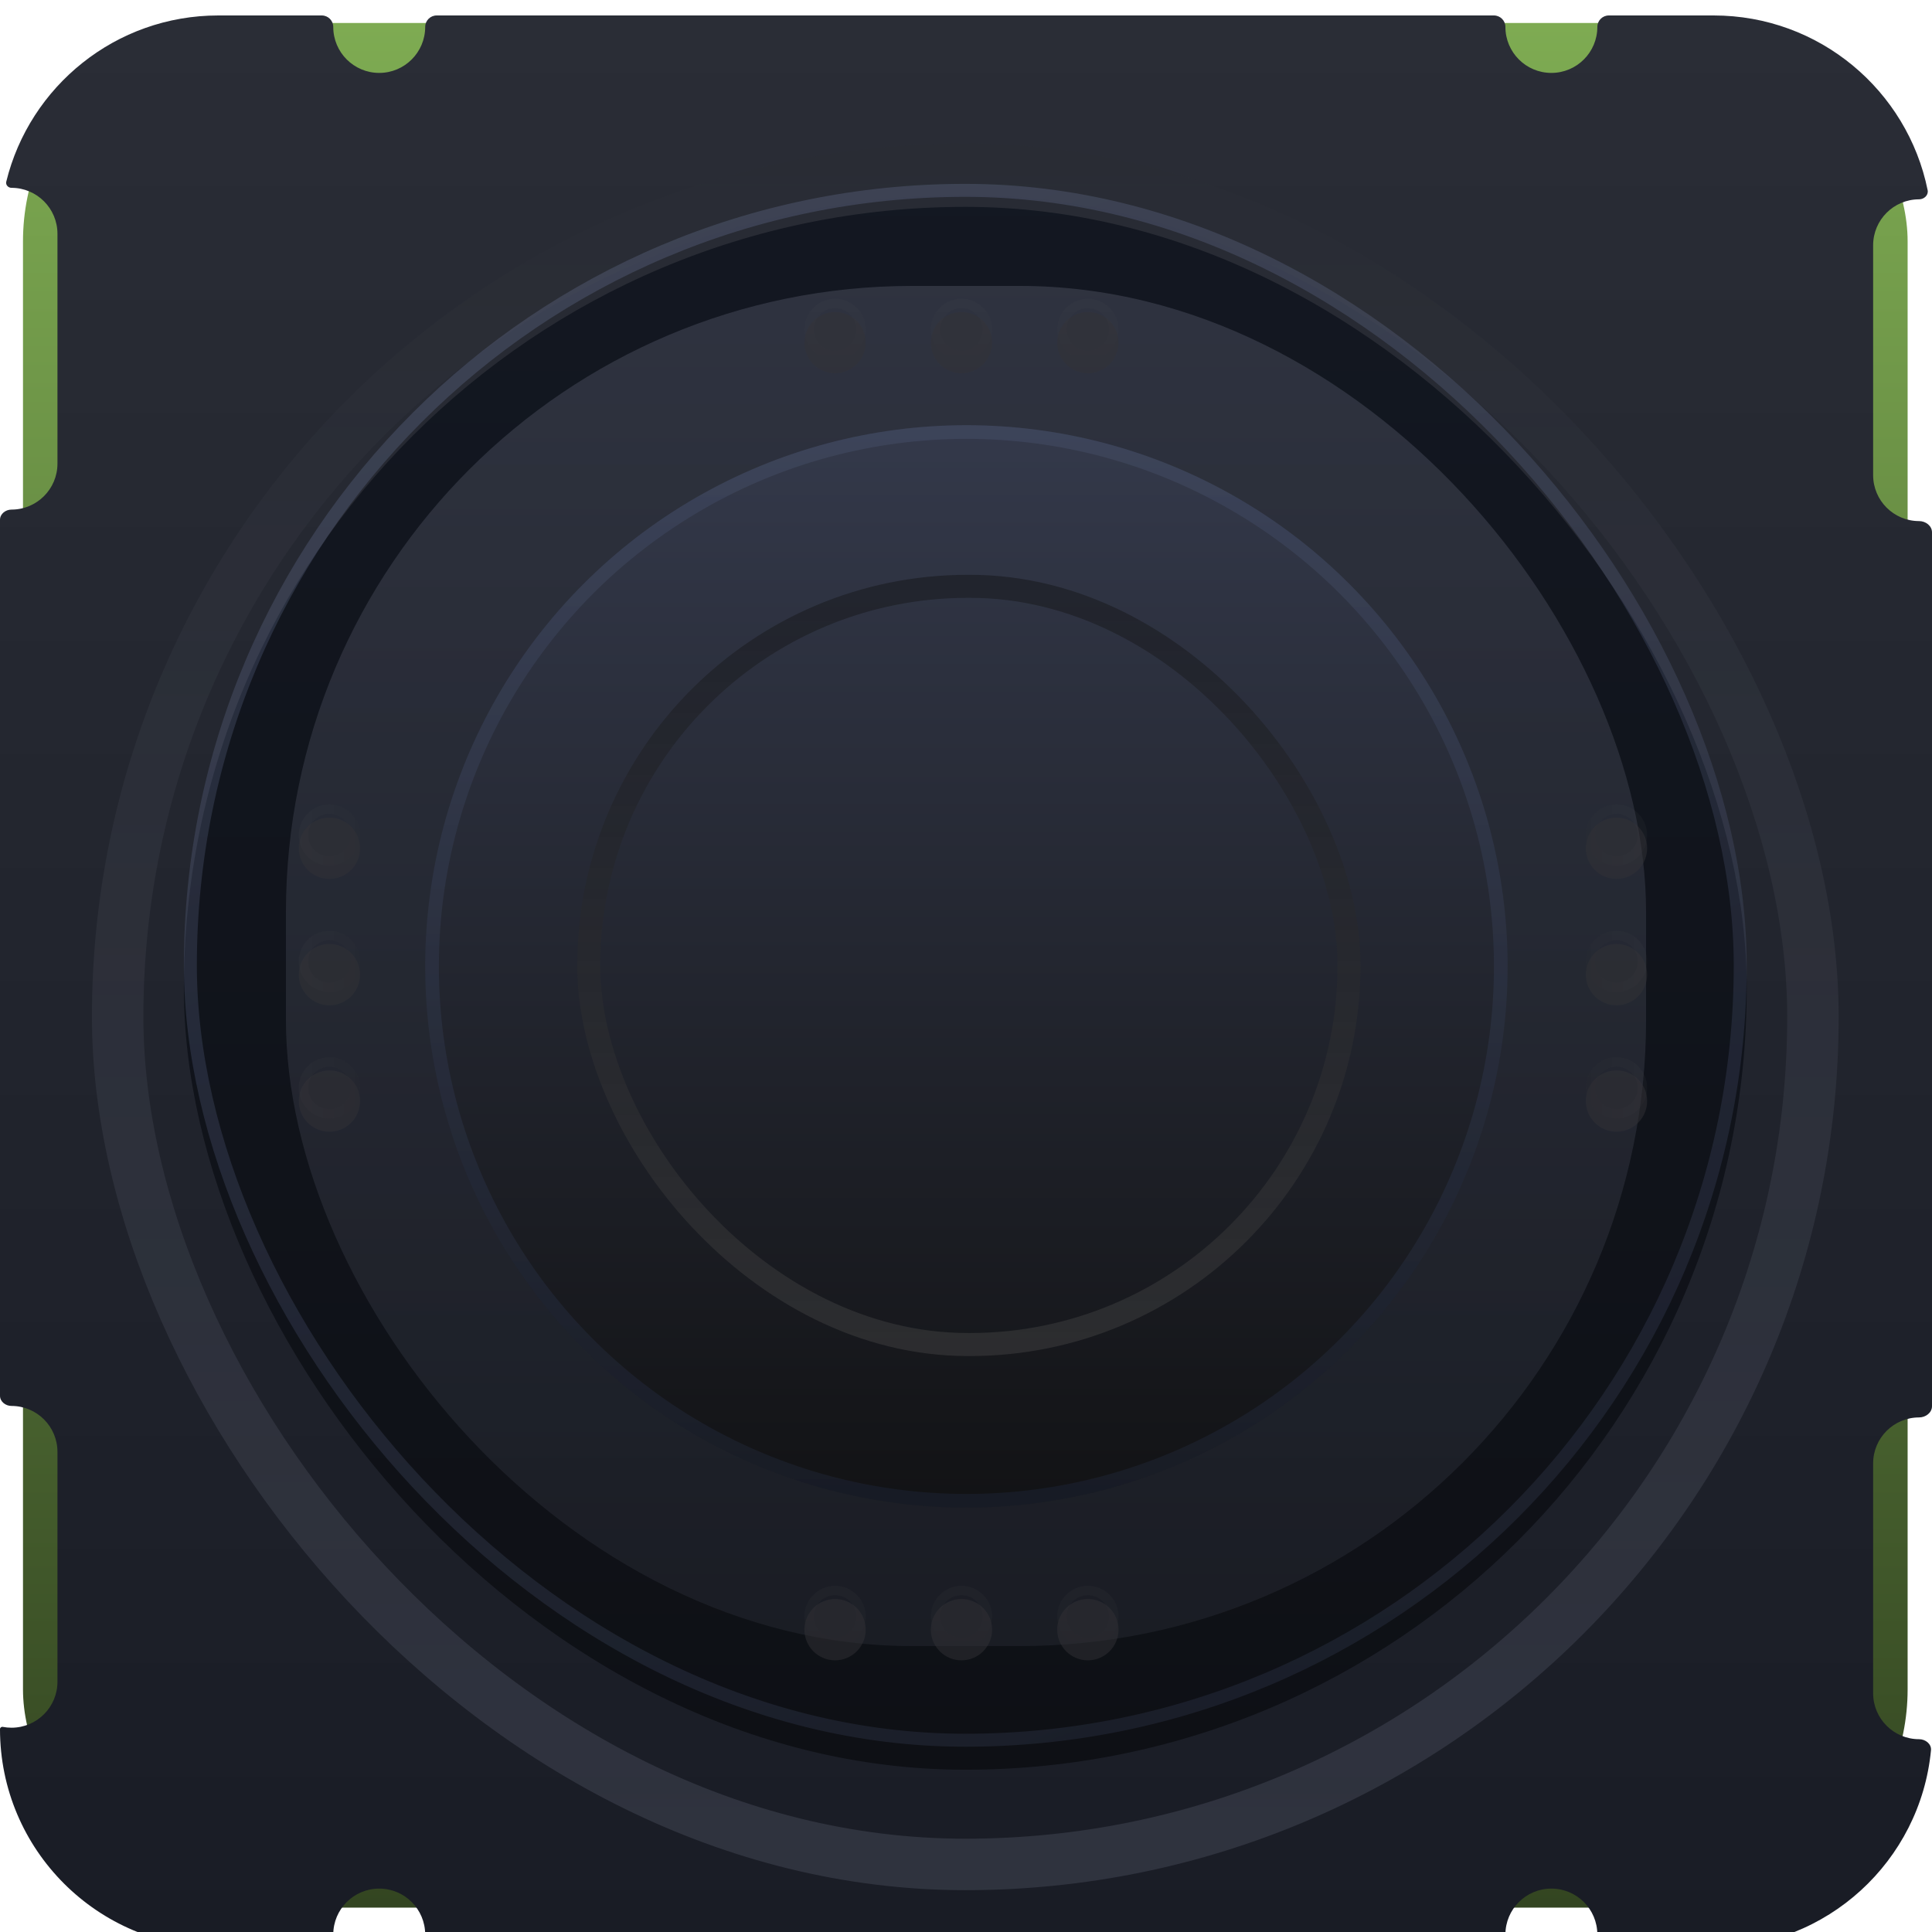 <svg xmlns="http://www.w3.org/2000/svg" width="250" height="250" viewBox="0 0 250 250" fill="none">
  <rect x="2.975" y="2.975" width="243.87" height="243.87" rx="28.253" fill="url(#paint0_linear_0_4)"/>
  <g filter="url(#filter0_i_0_4)">
    <path d="M43.123 1.487C43.123 0.666 42.458 0 41.636 0H28.253C14.972 0 3.831 9.164 0.809 21.514C0.708 21.926 1.062 22.305 1.487 22.305C4.772 22.305 7.435 24.968 7.435 28.253V57.993C7.435 61.279 4.772 63.941 1.487 63.941C0.726 63.941 0 64.496 0 65.257V178.613C0 179.374 0.726 179.928 1.487 179.928C4.772 179.928 7.435 182.591 7.435 185.876V215.617C7.435 218.902 4.772 221.565 1.487 221.565C1.102 221.565 0.725 221.528 0.36 221.458C0.177 221.423 0 221.56 0 221.747C0 237.351 12.649 250 28.253 250H41.454C42.376 250 43.123 249.253 43.123 248.331C43.123 245.046 45.786 242.383 49.071 242.383C52.356 242.383 55.019 245.046 55.019 248.331C55.019 249.253 55.767 250 56.688 250H193.129C194.051 250 194.799 249.253 194.799 248.331C194.799 245.046 197.462 242.383 200.747 242.383C204.032 242.383 206.695 245.046 206.695 248.331C206.695 249.253 207.442 250 208.364 250H221.747C236.426 250 248.49 238.806 249.869 224.488C249.948 223.668 249.154 223.052 248.331 223.052C245.046 223.052 242.383 220.389 242.383 217.104V187.363C242.383 184.078 245.046 181.415 248.331 181.415C249.177 181.415 250 180.807 250 179.961V66.883C250 66.037 249.177 65.428 248.331 65.428C245.046 65.428 242.383 62.766 242.383 59.48V29.74C242.383 26.455 245.046 23.792 248.331 23.792C248.98 23.792 249.565 23.247 249.437 22.611C246.822 9.711 235.418 0 221.747 0H208.182C207.36 0 206.695 0.666 206.695 1.487C206.695 4.772 204.032 7.435 200.747 7.435C197.462 7.435 194.799 4.772 194.799 1.487C194.799 0.666 194.133 0 193.312 0H56.506C55.685 0 55.019 0.666 55.019 1.487C55.019 4.772 52.356 7.435 49.071 7.435C45.786 7.435 43.123 4.772 43.123 1.487Z" fill="url(#paint1_linear_0_4)"/>
  </g>
  <g opacity="0.6" filter="url(#filter1_i_0_4)">
    <rect x="15.225" y="15.225" width="219.368" height="219.368" rx="109.684" stroke="url(#paint2_linear_0_4)" stroke-width="6.658"/>
  </g>
  <g filter="url(#filter2_i_0_4)">
    <rect x="23.793" y="23.792" width="202.234" height="202.234" rx="101.117" fill="url(#paint3_linear_0_4)"/>
  </g>
  <rect x="24.633" y="24.632" width="200.553" height="200.553" rx="100.277" stroke="url(#paint4_linear_0_4)" stroke-opacity="0.2" stroke-width="1.68"/>
  <g opacity="0.5" filter="url(#filter3_f_0_4)">
    <rect x="37" y="37" width="176" height="176" rx="81.042" fill="url(#paint5_linear_0_4)"/>
  </g>
  <circle cx="125.053" cy="125.052" r="70.033" fill="url(#paint6_linear_0_4)"/>
  <circle cx="125.053" cy="125.052" r="69.148" stroke="url(#paint7_linear_0_4)" stroke-opacity="0.2" stroke-width="1.77"/>
  <rect opacity="0.4" x="76.183" y="75.869" width="98.381" height="98.112" rx="49.056" stroke="url(#paint8_linear_0_4)" stroke-width="2.981"/>
  <g opacity="0.5">
    <g filter="url(#filter4_ii_0_4)">
      <circle cx="42.629" cy="124.414" r="3.965" transform="rotate(-90 42.629 124.414)" fill="#323136"/>
    </g>
    <circle cx="42.629" cy="124.414" r="3.359" transform="rotate(-90 42.629 124.414)" stroke="url(#paint9_linear_0_4)" stroke-opacity="0.2" stroke-width="1.211"/>
  </g>
  <g opacity="0.5">
    <g filter="url(#filter5_ii_0_4)">
      <circle cx="209.172" cy="124.413" r="3.965" transform="rotate(90 209.172 124.413)" fill="#323136"/>
    </g>
    <circle cx="209.172" cy="124.413" r="3.359" transform="rotate(90 209.172 124.413)" stroke="url(#paint10_linear_0_4)" stroke-opacity="0.2" stroke-width="1.211"/>
  </g>
  <g opacity="0.5">
    <g filter="url(#filter6_ii_0_4)">
      <circle cx="124.414" cy="42.628" r="3.965" fill="#323136"/>
    </g>
    <circle cx="124.414" cy="42.628" r="3.359" stroke="url(#paint11_linear_0_4)" stroke-opacity="0.2" stroke-width="1.211"/>
  </g>
  <g opacity="0.5">
    <g filter="url(#filter7_ii_0_4)">
      <circle cx="124.414" cy="209.173" r="3.965" fill="#323136"/>
    </g>
    <circle cx="124.414" cy="209.173" r="3.359" stroke="url(#paint12_linear_0_4)" stroke-opacity="0.2" stroke-width="1.211"/>
  </g>
  <g opacity="0.5">
    <g filter="url(#filter8_ii_0_4)">
      <circle cx="42.629" cy="108.057" r="3.965" transform="rotate(-90 42.629 108.057)" fill="#323136"/>
    </g>
    <circle cx="42.629" cy="108.057" r="3.359" transform="rotate(-90 42.629 108.057)" stroke="url(#paint13_linear_0_4)" stroke-opacity="0.2" stroke-width="1.211"/>
  </g>
  <g opacity="0.5">
    <g filter="url(#filter9_ii_0_4)">
      <circle cx="209.172" cy="140.77" r="3.965" transform="rotate(90 209.172 140.77)" fill="#323136"/>
    </g>
    <circle cx="209.172" cy="140.77" r="3.359" transform="rotate(90 209.172 140.77)" stroke="url(#paint14_linear_0_4)" stroke-opacity="0.2" stroke-width="1.211"/>
  </g>
  <g opacity="0.5">
    <g filter="url(#filter10_ii_0_4)">
      <circle cx="140.769" cy="42.628" r="3.965" fill="#323136"/>
    </g>
    <circle cx="140.769" cy="42.628" r="3.359" stroke="url(#paint15_linear_0_4)" stroke-opacity="0.2" stroke-width="1.211"/>
  </g>
  <g opacity="0.5">
    <g filter="url(#filter11_ii_0_4)">
      <circle cx="140.769" cy="209.173" r="3.965" fill="#323136"/>
    </g>
    <circle cx="140.769" cy="209.173" r="3.359" stroke="url(#paint16_linear_0_4)" stroke-opacity="0.2" stroke-width="1.211"/>
  </g>
  <g opacity="0.5">
    <g filter="url(#filter12_ii_0_4)">
      <circle cx="42.629" cy="140.772" r="3.965" transform="rotate(-90 42.629 140.772)" fill="#323136"/>
    </g>
    <circle cx="42.629" cy="140.772" r="3.359" transform="rotate(-90 42.629 140.772)" stroke="url(#paint17_linear_0_4)" stroke-opacity="0.2" stroke-width="1.211"/>
  </g>
  <g opacity="0.5">
    <g filter="url(#filter13_ii_0_4)">
      <circle cx="209.172" cy="108.057" r="3.965" transform="rotate(90 209.172 108.057)" fill="#323136"/>
    </g>
    <circle cx="209.172" cy="108.057" r="3.359" transform="rotate(90 209.172 108.057)" stroke="url(#paint18_linear_0_4)" stroke-opacity="0.2" stroke-width="1.211"/>
  </g>
  <g opacity="0.5">
    <g filter="url(#filter14_ii_0_4)">
      <circle cx="108.057" cy="42.628" r="3.965" fill="#323136"/>
    </g>
    <circle cx="108.057" cy="42.628" r="3.359" stroke="url(#paint19_linear_0_4)" stroke-opacity="0.2" stroke-width="1.211"/>
  </g>
  <g opacity="0.5">
    <g filter="url(#filter15_ii_0_4)">
      <circle cx="108.057" cy="209.173" r="3.965" fill="#323136"/>
    </g>
    <circle cx="108.057" cy="209.173" r="3.359" stroke="url(#paint20_linear_0_4)" stroke-opacity="0.2" stroke-width="1.211"/>
  </g>
  <defs>
    <filter id="filter0_i_0_4" x="0" y="0" width="250" height="252" filterUnits="userSpaceOnUse" color-interpolation-filters="sRGB">
      <feFlood flood-opacity="0" result="BackgroundImageFix"/>
      <feBlend mode="normal" in="SourceGraphic" in2="BackgroundImageFix" result="shape"/>
      <feColorMatrix in="SourceAlpha" type="matrix" values="0 0 0 0 0 0 0 0 0 0 0 0 0 0 0 0 0 0 127 0" result="hardAlpha"/>
      <feOffset dy="2"/>
      <feGaussianBlur stdDeviation="3.518"/>
      <feComposite in2="hardAlpha" operator="arithmetic" k2="-1" k3="1"/>
      <feColorMatrix type="matrix" values="0 0 0 0 0.269 0 0 0 0 0.288 0 0 0 0 0.344 0 0 0 0.78 0"/>
      <feBlend mode="normal" in2="shape" result="effect1_innerShadow_0_4"/>
    </filter>
    <filter id="filter1_i_0_4" x="11.896" y="11.896" width="226.026" height="232.689" filterUnits="userSpaceOnUse" color-interpolation-filters="sRGB">
      <feFlood flood-opacity="0" result="BackgroundImageFix"/>
      <feBlend mode="normal" in="SourceGraphic" in2="BackgroundImageFix" result="shape"/>
      <feColorMatrix in="SourceAlpha" type="matrix" values="0 0 0 0 0 0 0 0 0 0 0 0 0 0 0 0 0 0 127 0" result="hardAlpha"/>
      <feOffset dy="6.663"/>
      <feGaussianBlur stdDeviation="5.16"/>
      <feComposite in2="hardAlpha" operator="arithmetic" k2="-1" k3="1"/>
      <feColorMatrix type="matrix" values="0 0 0 0 0 0 0 0 0 0 0 0 0 0 0 0 0 0 0.9 0"/>
      <feBlend mode="normal" in2="shape" result="effect1_innerShadow_0_4"/>
    </filter>
    <filter id="filter2_i_0_4" x="23.793" y="23.792" width="202.234" height="205.21" filterUnits="userSpaceOnUse" color-interpolation-filters="sRGB">
      <feFlood flood-opacity="0" result="BackgroundImageFix"/>
      <feBlend mode="normal" in="SourceGraphic" in2="BackgroundImageFix" result="shape"/>
      <feColorMatrix in="SourceAlpha" type="matrix" values="0 0 0 0 0 0 0 0 0 0 0 0 0 0 0 0 0 0 127 0" result="hardAlpha"/>
      <feOffset dy="2.976"/>
      <feGaussianBlur stdDeviation="2.976"/>
      <feComposite in2="hardAlpha" operator="arithmetic" k2="-1" k3="1"/>
      <feColorMatrix type="matrix" values="0 0 0 0 0.121 0 0 0 0 0.126 0 0 0 0 0.142 0 0 0 1 0"/>
      <feBlend mode="normal" in2="shape" result="effect1_innerShadow_0_4"/>
    </filter>
    <filter id="filter3_f_0_4" x="2.65" y="2.65" width="244.7" height="244.7" filterUnits="userSpaceOnUse" color-interpolation-filters="sRGB">
      <feFlood flood-opacity="0" result="BackgroundImageFix"/>
      <feBlend mode="normal" in="SourceGraphic" in2="BackgroundImageFix" result="shape"/>
      <feGaussianBlur stdDeviation="17.175" result="effect1_foregroundBlur_0_4"/>
    </filter>
    <filter id="filter4_ii_0_4" x="38.664" y="118.743" width="7.93" height="13.05" filterUnits="userSpaceOnUse" color-interpolation-filters="sRGB">
      <feFlood flood-opacity="0" result="BackgroundImageFix"/>
      <feBlend mode="normal" in="SourceGraphic" in2="BackgroundImageFix" result="shape"/>
      <feColorMatrix in="SourceAlpha" type="matrix" values="0 0 0 0 0 0 0 0 0 0 0 0 0 0 0 0 0 0 127 0" result="hardAlpha"/>
      <feOffset dy="3.413"/>
      <feGaussianBlur stdDeviation="1.707"/>
      <feComposite in2="hardAlpha" operator="arithmetic" k2="-1" k3="1"/>
      <feColorMatrix type="matrix" values="0 0 0 0 0.911 0 0 0 0 0.911 0 0 0 0 0.911 0 0 0 0.35 0"/>
      <feBlend mode="normal" in2="shape" result="effect1_innerShadow_0_4"/>
      <feColorMatrix in="SourceAlpha" type="matrix" values="0 0 0 0 0 0 0 0 0 0 0 0 0 0 0 0 0 0 127 0" result="hardAlpha"/>
      <feOffset dy="-1.707"/>
      <feGaussianBlur stdDeviation="1.707"/>
      <feComposite in2="hardAlpha" operator="arithmetic" k2="-1" k3="1"/>
      <feColorMatrix type="matrix" values="0 0 0 0 0.123 0 0 0 0 0.123 0 0 0 0 0.123 0 0 0 0.59 0"/>
      <feBlend mode="normal" in2="effect1_innerShadow_0_4" result="effect2_innerShadow_0_4"/>
    </filter>
    <filter id="filter5_ii_0_4" x="205.207" y="118.742" width="7.93" height="13.05" filterUnits="userSpaceOnUse" color-interpolation-filters="sRGB">
      <feFlood flood-opacity="0" result="BackgroundImageFix"/>
      <feBlend mode="normal" in="SourceGraphic" in2="BackgroundImageFix" result="shape"/>
      <feColorMatrix in="SourceAlpha" type="matrix" values="0 0 0 0 0 0 0 0 0 0 0 0 0 0 0 0 0 0 127 0" result="hardAlpha"/>
      <feOffset dy="3.413"/>
      <feGaussianBlur stdDeviation="1.707"/>
      <feComposite in2="hardAlpha" operator="arithmetic" k2="-1" k3="1"/>
      <feColorMatrix type="matrix" values="0 0 0 0 0.911 0 0 0 0 0.911 0 0 0 0 0.911 0 0 0 0.35 0"/>
      <feBlend mode="normal" in2="shape" result="effect1_innerShadow_0_4"/>
      <feColorMatrix in="SourceAlpha" type="matrix" values="0 0 0 0 0 0 0 0 0 0 0 0 0 0 0 0 0 0 127 0" result="hardAlpha"/>
      <feOffset dy="-1.707"/>
      <feGaussianBlur stdDeviation="1.707"/>
      <feComposite in2="hardAlpha" operator="arithmetic" k2="-1" k3="1"/>
      <feColorMatrix type="matrix" values="0 0 0 0 0.123 0 0 0 0 0.123 0 0 0 0 0.123 0 0 0 0.59 0"/>
      <feBlend mode="normal" in2="effect1_innerShadow_0_4" result="effect2_innerShadow_0_4"/>
    </filter>
    <filter id="filter6_ii_0_4" x="120.449" y="36.956" width="7.93" height="13.05" filterUnits="userSpaceOnUse" color-interpolation-filters="sRGB">
      <feFlood flood-opacity="0" result="BackgroundImageFix"/>
      <feBlend mode="normal" in="SourceGraphic" in2="BackgroundImageFix" result="shape"/>
      <feColorMatrix in="SourceAlpha" type="matrix" values="0 0 0 0 0 0 0 0 0 0 0 0 0 0 0 0 0 0 127 0" result="hardAlpha"/>
      <feOffset dy="3.413"/>
      <feGaussianBlur stdDeviation="1.707"/>
      <feComposite in2="hardAlpha" operator="arithmetic" k2="-1" k3="1"/>
      <feColorMatrix type="matrix" values="0 0 0 0 0.911 0 0 0 0 0.911 0 0 0 0 0.911 0 0 0 0.35 0"/>
      <feBlend mode="normal" in2="shape" result="effect1_innerShadow_0_4"/>
      <feColorMatrix in="SourceAlpha" type="matrix" values="0 0 0 0 0 0 0 0 0 0 0 0 0 0 0 0 0 0 127 0" result="hardAlpha"/>
      <feOffset dy="-1.707"/>
      <feGaussianBlur stdDeviation="1.707"/>
      <feComposite in2="hardAlpha" operator="arithmetic" k2="-1" k3="1"/>
      <feColorMatrix type="matrix" values="0 0 0 0 0.123 0 0 0 0 0.123 0 0 0 0 0.123 0 0 0 0.59 0"/>
      <feBlend mode="normal" in2="effect1_innerShadow_0_4" result="effect2_innerShadow_0_4"/>
    </filter>
    <filter id="filter7_ii_0_4" x="120.449" y="203.501" width="7.93" height="13.05" filterUnits="userSpaceOnUse" color-interpolation-filters="sRGB">
      <feFlood flood-opacity="0" result="BackgroundImageFix"/>
      <feBlend mode="normal" in="SourceGraphic" in2="BackgroundImageFix" result="shape"/>
      <feColorMatrix in="SourceAlpha" type="matrix" values="0 0 0 0 0 0 0 0 0 0 0 0 0 0 0 0 0 0 127 0" result="hardAlpha"/>
      <feOffset dy="3.413"/>
      <feGaussianBlur stdDeviation="1.707"/>
      <feComposite in2="hardAlpha" operator="arithmetic" k2="-1" k3="1"/>
      <feColorMatrix type="matrix" values="0 0 0 0 0.911 0 0 0 0 0.911 0 0 0 0 0.911 0 0 0 0.35 0"/>
      <feBlend mode="normal" in2="shape" result="effect1_innerShadow_0_4"/>
      <feColorMatrix in="SourceAlpha" type="matrix" values="0 0 0 0 0 0 0 0 0 0 0 0 0 0 0 0 0 0 127 0" result="hardAlpha"/>
      <feOffset dy="-1.707"/>
      <feGaussianBlur stdDeviation="1.707"/>
      <feComposite in2="hardAlpha" operator="arithmetic" k2="-1" k3="1"/>
      <feColorMatrix type="matrix" values="0 0 0 0 0.123 0 0 0 0 0.123 0 0 0 0 0.123 0 0 0 0.59 0"/>
      <feBlend mode="normal" in2="effect1_innerShadow_0_4" result="effect2_innerShadow_0_4"/>
    </filter>
    <filter id="filter8_ii_0_4" x="38.664" y="102.385" width="7.93" height="13.05" filterUnits="userSpaceOnUse" color-interpolation-filters="sRGB">
      <feFlood flood-opacity="0" result="BackgroundImageFix"/>
      <feBlend mode="normal" in="SourceGraphic" in2="BackgroundImageFix" result="shape"/>
      <feColorMatrix in="SourceAlpha" type="matrix" values="0 0 0 0 0 0 0 0 0 0 0 0 0 0 0 0 0 0 127 0" result="hardAlpha"/>
      <feOffset dy="3.413"/>
      <feGaussianBlur stdDeviation="1.707"/>
      <feComposite in2="hardAlpha" operator="arithmetic" k2="-1" k3="1"/>
      <feColorMatrix type="matrix" values="0 0 0 0 0.911 0 0 0 0 0.911 0 0 0 0 0.911 0 0 0 0.35 0"/>
      <feBlend mode="normal" in2="shape" result="effect1_innerShadow_0_4"/>
      <feColorMatrix in="SourceAlpha" type="matrix" values="0 0 0 0 0 0 0 0 0 0 0 0 0 0 0 0 0 0 127 0" result="hardAlpha"/>
      <feOffset dy="-1.707"/>
      <feGaussianBlur stdDeviation="1.707"/>
      <feComposite in2="hardAlpha" operator="arithmetic" k2="-1" k3="1"/>
      <feColorMatrix type="matrix" values="0 0 0 0 0.123 0 0 0 0 0.123 0 0 0 0 0.123 0 0 0 0.59 0"/>
      <feBlend mode="normal" in2="effect1_innerShadow_0_4" result="effect2_innerShadow_0_4"/>
    </filter>
    <filter id="filter9_ii_0_4" x="205.207" y="135.099" width="7.93" height="13.05" filterUnits="userSpaceOnUse" color-interpolation-filters="sRGB">
      <feFlood flood-opacity="0" result="BackgroundImageFix"/>
      <feBlend mode="normal" in="SourceGraphic" in2="BackgroundImageFix" result="shape"/>
      <feColorMatrix in="SourceAlpha" type="matrix" values="0 0 0 0 0 0 0 0 0 0 0 0 0 0 0 0 0 0 127 0" result="hardAlpha"/>
      <feOffset dy="3.413"/>
      <feGaussianBlur stdDeviation="1.707"/>
      <feComposite in2="hardAlpha" operator="arithmetic" k2="-1" k3="1"/>
      <feColorMatrix type="matrix" values="0 0 0 0 0.911 0 0 0 0 0.911 0 0 0 0 0.911 0 0 0 0.35 0"/>
      <feBlend mode="normal" in2="shape" result="effect1_innerShadow_0_4"/>
      <feColorMatrix in="SourceAlpha" type="matrix" values="0 0 0 0 0 0 0 0 0 0 0 0 0 0 0 0 0 0 127 0" result="hardAlpha"/>
      <feOffset dy="-1.707"/>
      <feGaussianBlur stdDeviation="1.707"/>
      <feComposite in2="hardAlpha" operator="arithmetic" k2="-1" k3="1"/>
      <feColorMatrix type="matrix" values="0 0 0 0 0.123 0 0 0 0 0.123 0 0 0 0 0.123 0 0 0 0.59 0"/>
      <feBlend mode="normal" in2="effect1_innerShadow_0_4" result="effect2_innerShadow_0_4"/>
    </filter>
    <filter id="filter10_ii_0_4" x="136.805" y="36.956" width="7.93" height="13.05" filterUnits="userSpaceOnUse" color-interpolation-filters="sRGB">
      <feFlood flood-opacity="0" result="BackgroundImageFix"/>
      <feBlend mode="normal" in="SourceGraphic" in2="BackgroundImageFix" result="shape"/>
      <feColorMatrix in="SourceAlpha" type="matrix" values="0 0 0 0 0 0 0 0 0 0 0 0 0 0 0 0 0 0 127 0" result="hardAlpha"/>
      <feOffset dy="3.413"/>
      <feGaussianBlur stdDeviation="1.707"/>
      <feComposite in2="hardAlpha" operator="arithmetic" k2="-1" k3="1"/>
      <feColorMatrix type="matrix" values="0 0 0 0 0.911 0 0 0 0 0.911 0 0 0 0 0.911 0 0 0 0.35 0"/>
      <feBlend mode="normal" in2="shape" result="effect1_innerShadow_0_4"/>
      <feColorMatrix in="SourceAlpha" type="matrix" values="0 0 0 0 0 0 0 0 0 0 0 0 0 0 0 0 0 0 127 0" result="hardAlpha"/>
      <feOffset dy="-1.707"/>
      <feGaussianBlur stdDeviation="1.707"/>
      <feComposite in2="hardAlpha" operator="arithmetic" k2="-1" k3="1"/>
      <feColorMatrix type="matrix" values="0 0 0 0 0.123 0 0 0 0 0.123 0 0 0 0 0.123 0 0 0 0.59 0"/>
      <feBlend mode="normal" in2="effect1_innerShadow_0_4" result="effect2_innerShadow_0_4"/>
    </filter>
    <filter id="filter11_ii_0_4" x="136.805" y="203.501" width="7.93" height="13.05" filterUnits="userSpaceOnUse" color-interpolation-filters="sRGB">
      <feFlood flood-opacity="0" result="BackgroundImageFix"/>
      <feBlend mode="normal" in="SourceGraphic" in2="BackgroundImageFix" result="shape"/>
      <feColorMatrix in="SourceAlpha" type="matrix" values="0 0 0 0 0 0 0 0 0 0 0 0 0 0 0 0 0 0 127 0" result="hardAlpha"/>
      <feOffset dy="3.413"/>
      <feGaussianBlur stdDeviation="1.707"/>
      <feComposite in2="hardAlpha" operator="arithmetic" k2="-1" k3="1"/>
      <feColorMatrix type="matrix" values="0 0 0 0 0.911 0 0 0 0 0.911 0 0 0 0 0.911 0 0 0 0.35 0"/>
      <feBlend mode="normal" in2="shape" result="effect1_innerShadow_0_4"/>
      <feColorMatrix in="SourceAlpha" type="matrix" values="0 0 0 0 0 0 0 0 0 0 0 0 0 0 0 0 0 0 127 0" result="hardAlpha"/>
      <feOffset dy="-1.707"/>
      <feGaussianBlur stdDeviation="1.707"/>
      <feComposite in2="hardAlpha" operator="arithmetic" k2="-1" k3="1"/>
      <feColorMatrix type="matrix" values="0 0 0 0 0.123 0 0 0 0 0.123 0 0 0 0 0.123 0 0 0 0.59 0"/>
      <feBlend mode="normal" in2="effect1_innerShadow_0_4" result="effect2_innerShadow_0_4"/>
    </filter>
    <filter id="filter12_ii_0_4" x="38.664" y="135.1" width="7.93" height="13.05" filterUnits="userSpaceOnUse" color-interpolation-filters="sRGB">
      <feFlood flood-opacity="0" result="BackgroundImageFix"/>
      <feBlend mode="normal" in="SourceGraphic" in2="BackgroundImageFix" result="shape"/>
      <feColorMatrix in="SourceAlpha" type="matrix" values="0 0 0 0 0 0 0 0 0 0 0 0 0 0 0 0 0 0 127 0" result="hardAlpha"/>
      <feOffset dy="3.413"/>
      <feGaussianBlur stdDeviation="1.707"/>
      <feComposite in2="hardAlpha" operator="arithmetic" k2="-1" k3="1"/>
      <feColorMatrix type="matrix" values="0 0 0 0 0.911 0 0 0 0 0.911 0 0 0 0 0.911 0 0 0 0.35 0"/>
      <feBlend mode="normal" in2="shape" result="effect1_innerShadow_0_4"/>
      <feColorMatrix in="SourceAlpha" type="matrix" values="0 0 0 0 0 0 0 0 0 0 0 0 0 0 0 0 0 0 127 0" result="hardAlpha"/>
      <feOffset dy="-1.707"/>
      <feGaussianBlur stdDeviation="1.707"/>
      <feComposite in2="hardAlpha" operator="arithmetic" k2="-1" k3="1"/>
      <feColorMatrix type="matrix" values="0 0 0 0 0.123 0 0 0 0 0.123 0 0 0 0 0.123 0 0 0 0.59 0"/>
      <feBlend mode="normal" in2="effect1_innerShadow_0_4" result="effect2_innerShadow_0_4"/>
    </filter>
    <filter id="filter13_ii_0_4" x="205.207" y="102.385" width="7.93" height="13.05" filterUnits="userSpaceOnUse" color-interpolation-filters="sRGB">
      <feFlood flood-opacity="0" result="BackgroundImageFix"/>
      <feBlend mode="normal" in="SourceGraphic" in2="BackgroundImageFix" result="shape"/>
      <feColorMatrix in="SourceAlpha" type="matrix" values="0 0 0 0 0 0 0 0 0 0 0 0 0 0 0 0 0 0 127 0" result="hardAlpha"/>
      <feOffset dy="3.413"/>
      <feGaussianBlur stdDeviation="1.707"/>
      <feComposite in2="hardAlpha" operator="arithmetic" k2="-1" k3="1"/>
      <feColorMatrix type="matrix" values="0 0 0 0 0.911 0 0 0 0 0.911 0 0 0 0 0.911 0 0 0 0.35 0"/>
      <feBlend mode="normal" in2="shape" result="effect1_innerShadow_0_4"/>
      <feColorMatrix in="SourceAlpha" type="matrix" values="0 0 0 0 0 0 0 0 0 0 0 0 0 0 0 0 0 0 127 0" result="hardAlpha"/>
      <feOffset dy="-1.707"/>
      <feGaussianBlur stdDeviation="1.707"/>
      <feComposite in2="hardAlpha" operator="arithmetic" k2="-1" k3="1"/>
      <feColorMatrix type="matrix" values="0 0 0 0 0.123 0 0 0 0 0.123 0 0 0 0 0.123 0 0 0 0.59 0"/>
      <feBlend mode="normal" in2="effect1_innerShadow_0_4" result="effect2_innerShadow_0_4"/>
    </filter>
    <filter id="filter14_ii_0_4" x="104.092" y="36.956" width="7.93" height="13.05" filterUnits="userSpaceOnUse" color-interpolation-filters="sRGB">
      <feFlood flood-opacity="0" result="BackgroundImageFix"/>
      <feBlend mode="normal" in="SourceGraphic" in2="BackgroundImageFix" result="shape"/>
      <feColorMatrix in="SourceAlpha" type="matrix" values="0 0 0 0 0 0 0 0 0 0 0 0 0 0 0 0 0 0 127 0" result="hardAlpha"/>
      <feOffset dy="3.413"/>
      <feGaussianBlur stdDeviation="1.707"/>
      <feComposite in2="hardAlpha" operator="arithmetic" k2="-1" k3="1"/>
      <feColorMatrix type="matrix" values="0 0 0 0 0.911 0 0 0 0 0.911 0 0 0 0 0.911 0 0 0 0.35 0"/>
      <feBlend mode="normal" in2="shape" result="effect1_innerShadow_0_4"/>
      <feColorMatrix in="SourceAlpha" type="matrix" values="0 0 0 0 0 0 0 0 0 0 0 0 0 0 0 0 0 0 127 0" result="hardAlpha"/>
      <feOffset dy="-1.707"/>
      <feGaussianBlur stdDeviation="1.707"/>
      <feComposite in2="hardAlpha" operator="arithmetic" k2="-1" k3="1"/>
      <feColorMatrix type="matrix" values="0 0 0 0 0.123 0 0 0 0 0.123 0 0 0 0 0.123 0 0 0 0.59 0"/>
      <feBlend mode="normal" in2="effect1_innerShadow_0_4" result="effect2_innerShadow_0_4"/>
    </filter>
    <filter id="filter15_ii_0_4" x="104.092" y="203.501" width="7.93" height="13.05" filterUnits="userSpaceOnUse" color-interpolation-filters="sRGB">
      <feFlood flood-opacity="0" result="BackgroundImageFix"/>
      <feBlend mode="normal" in="SourceGraphic" in2="BackgroundImageFix" result="shape"/>
      <feColorMatrix in="SourceAlpha" type="matrix" values="0 0 0 0 0 0 0 0 0 0 0 0 0 0 0 0 0 0 127 0" result="hardAlpha"/>
      <feOffset dy="3.413"/>
      <feGaussianBlur stdDeviation="1.707"/>
      <feComposite in2="hardAlpha" operator="arithmetic" k2="-1" k3="1"/>
      <feColorMatrix type="matrix" values="0 0 0 0 0.911 0 0 0 0 0.911 0 0 0 0 0.911 0 0 0 0.35 0"/>
      <feBlend mode="normal" in2="shape" result="effect1_innerShadow_0_4"/>
      <feColorMatrix in="SourceAlpha" type="matrix" values="0 0 0 0 0 0 0 0 0 0 0 0 0 0 0 0 0 0 127 0" result="hardAlpha"/>
      <feOffset dy="-1.707"/>
      <feGaussianBlur stdDeviation="1.707"/>
      <feComposite in2="hardAlpha" operator="arithmetic" k2="-1" k3="1"/>
      <feColorMatrix type="matrix" values="0 0 0 0 0.123 0 0 0 0 0.123 0 0 0 0 0.123 0 0 0 0.59 0"/>
      <feBlend mode="normal" in2="effect1_innerShadow_0_4" result="effect2_innerShadow_0_4"/>
    </filter>
    <linearGradient id="paint0_linear_0_4" x1="124.91" y1="2.975" x2="124.91" y2="246.845" gradientUnits="userSpaceOnUse">
      <stop stop-color="#7EAB52"/>
      <stop offset="1" stop-color="#334521"/>
    </linearGradient>
    <linearGradient id="paint1_linear_0_4" x1="125" y1="0" x2="125" y2="250" gradientUnits="userSpaceOnUse">
      <stop stop-color="#2A2D36"/>
      <stop offset="1" stop-color="#191C25"/>
    </linearGradient>
    <linearGradient id="paint2_linear_0_4" x1="124.909" y1="11.896" x2="124.909" y2="263.945" gradientUnits="userSpaceOnUse">
      <stop stop-color="#292C34"/>
      <stop offset="1" stop-color="#404452"/>
    </linearGradient>
    <linearGradient id="paint3_linear_0_4" x1="124.836" y1="-15.302" x2="124.836" y2="225.878" gradientUnits="userSpaceOnUse">
      <stop stop-color="#141924"/>
      <stop offset="1" stop-color="#0E1015"/>
    </linearGradient>
    <linearGradient id="paint4_linear_0_4" x1="112.206" y1="17.777" x2="185.501" y2="217.5" gradientUnits="userSpaceOnUse">
      <stop stop-color="#8F9FD1"/>
      <stop offset="1" stop-color="#4A5476"/>
    </linearGradient>
    <linearGradient id="paint5_linear_0_4" x1="125" y1="26.786" x2="125" y2="270.357" gradientUnits="userSpaceOnUse">
      <stop stop-color="#4D5161"/>
      <stop offset="1" stop-color="#191C23"/>
    </linearGradient>
    <linearGradient id="paint6_linear_0_4" x1="124.909" y1="-25" x2="124.909" y2="215" gradientUnits="userSpaceOnUse">
      <stop stop-color="#474F69"/>
      <stop offset="1" stop-color="#0D0D0D"/>
    </linearGradient>
    <linearGradient id="paint7_linear_0_4" x1="125.001" y1="29" x2="124.909" y2="198.515" gradientUnits="userSpaceOnUse">
      <stop stop-color="#69789E"/>
      <stop offset="1" stop-color="#2D3C62"/>
    </linearGradient>
    <linearGradient id="paint8_linear_0_4" x1="124.908" y1="54.275" x2="124.908" y2="180.671" gradientUnits="userSpaceOnUse">
      <stop/>
      <stop offset="1" stop-color="#4F4F4F"/>
    </linearGradient>
    <linearGradient id="paint9_linear_0_4" x1="42.629" y1="120.449" x2="42.629" y2="128.628" gradientUnits="userSpaceOnUse">
      <stop stop-color="#4F4F4F"/>
      <stop offset="1" stop-color="#313131"/>
    </linearGradient>
    <linearGradient id="paint10_linear_0_4" x1="209.172" y1="120.448" x2="209.172" y2="128.627" gradientUnits="userSpaceOnUse">
      <stop stop-color="#4F4F4F"/>
      <stop offset="1" stop-color="#313131"/>
    </linearGradient>
    <linearGradient id="paint11_linear_0_4" x1="124.414" y1="38.663" x2="124.414" y2="46.842" gradientUnits="userSpaceOnUse">
      <stop stop-color="#4F4F4F"/>
      <stop offset="1" stop-color="#313131"/>
    </linearGradient>
    <linearGradient id="paint12_linear_0_4" x1="124.414" y1="205.208" x2="124.414" y2="213.387" gradientUnits="userSpaceOnUse">
      <stop stop-color="#4F4F4F"/>
      <stop offset="1" stop-color="#313131"/>
    </linearGradient>
    <linearGradient id="paint13_linear_0_4" x1="42.629" y1="104.092" x2="42.629" y2="112.27" gradientUnits="userSpaceOnUse">
      <stop stop-color="#4F4F4F"/>
      <stop offset="1" stop-color="#313131"/>
    </linearGradient>
    <linearGradient id="paint14_linear_0_4" x1="209.172" y1="136.806" x2="209.172" y2="144.984" gradientUnits="userSpaceOnUse">
      <stop stop-color="#4F4F4F"/>
      <stop offset="1" stop-color="#313131"/>
    </linearGradient>
    <linearGradient id="paint15_linear_0_4" x1="140.769" y1="38.663" x2="140.769" y2="46.842" gradientUnits="userSpaceOnUse">
      <stop stop-color="#4F4F4F"/>
      <stop offset="1" stop-color="#313131"/>
    </linearGradient>
    <linearGradient id="paint16_linear_0_4" x1="140.769" y1="205.208" x2="140.769" y2="213.387" gradientUnits="userSpaceOnUse">
      <stop stop-color="#4F4F4F"/>
      <stop offset="1" stop-color="#313131"/>
    </linearGradient>
    <linearGradient id="paint17_linear_0_4" x1="42.629" y1="136.807" x2="42.629" y2="144.985" gradientUnits="userSpaceOnUse">
      <stop stop-color="#4F4F4F"/>
      <stop offset="1" stop-color="#313131"/>
    </linearGradient>
    <linearGradient id="paint18_linear_0_4" x1="209.172" y1="104.092" x2="209.172" y2="112.27" gradientUnits="userSpaceOnUse">
      <stop stop-color="#4F4F4F"/>
      <stop offset="1" stop-color="#313131"/>
    </linearGradient>
    <linearGradient id="paint19_linear_0_4" x1="108.057" y1="38.663" x2="108.057" y2="46.842" gradientUnits="userSpaceOnUse">
      <stop stop-color="#4F4F4F"/>
      <stop offset="1" stop-color="#313131"/>
    </linearGradient>
    <linearGradient id="paint20_linear_0_4" x1="108.057" y1="205.208" x2="108.057" y2="213.387" gradientUnits="userSpaceOnUse">
      <stop stop-color="#4F4F4F"/>
      <stop offset="1" stop-color="#313131"/>
    </linearGradient>
  </defs>
</svg>